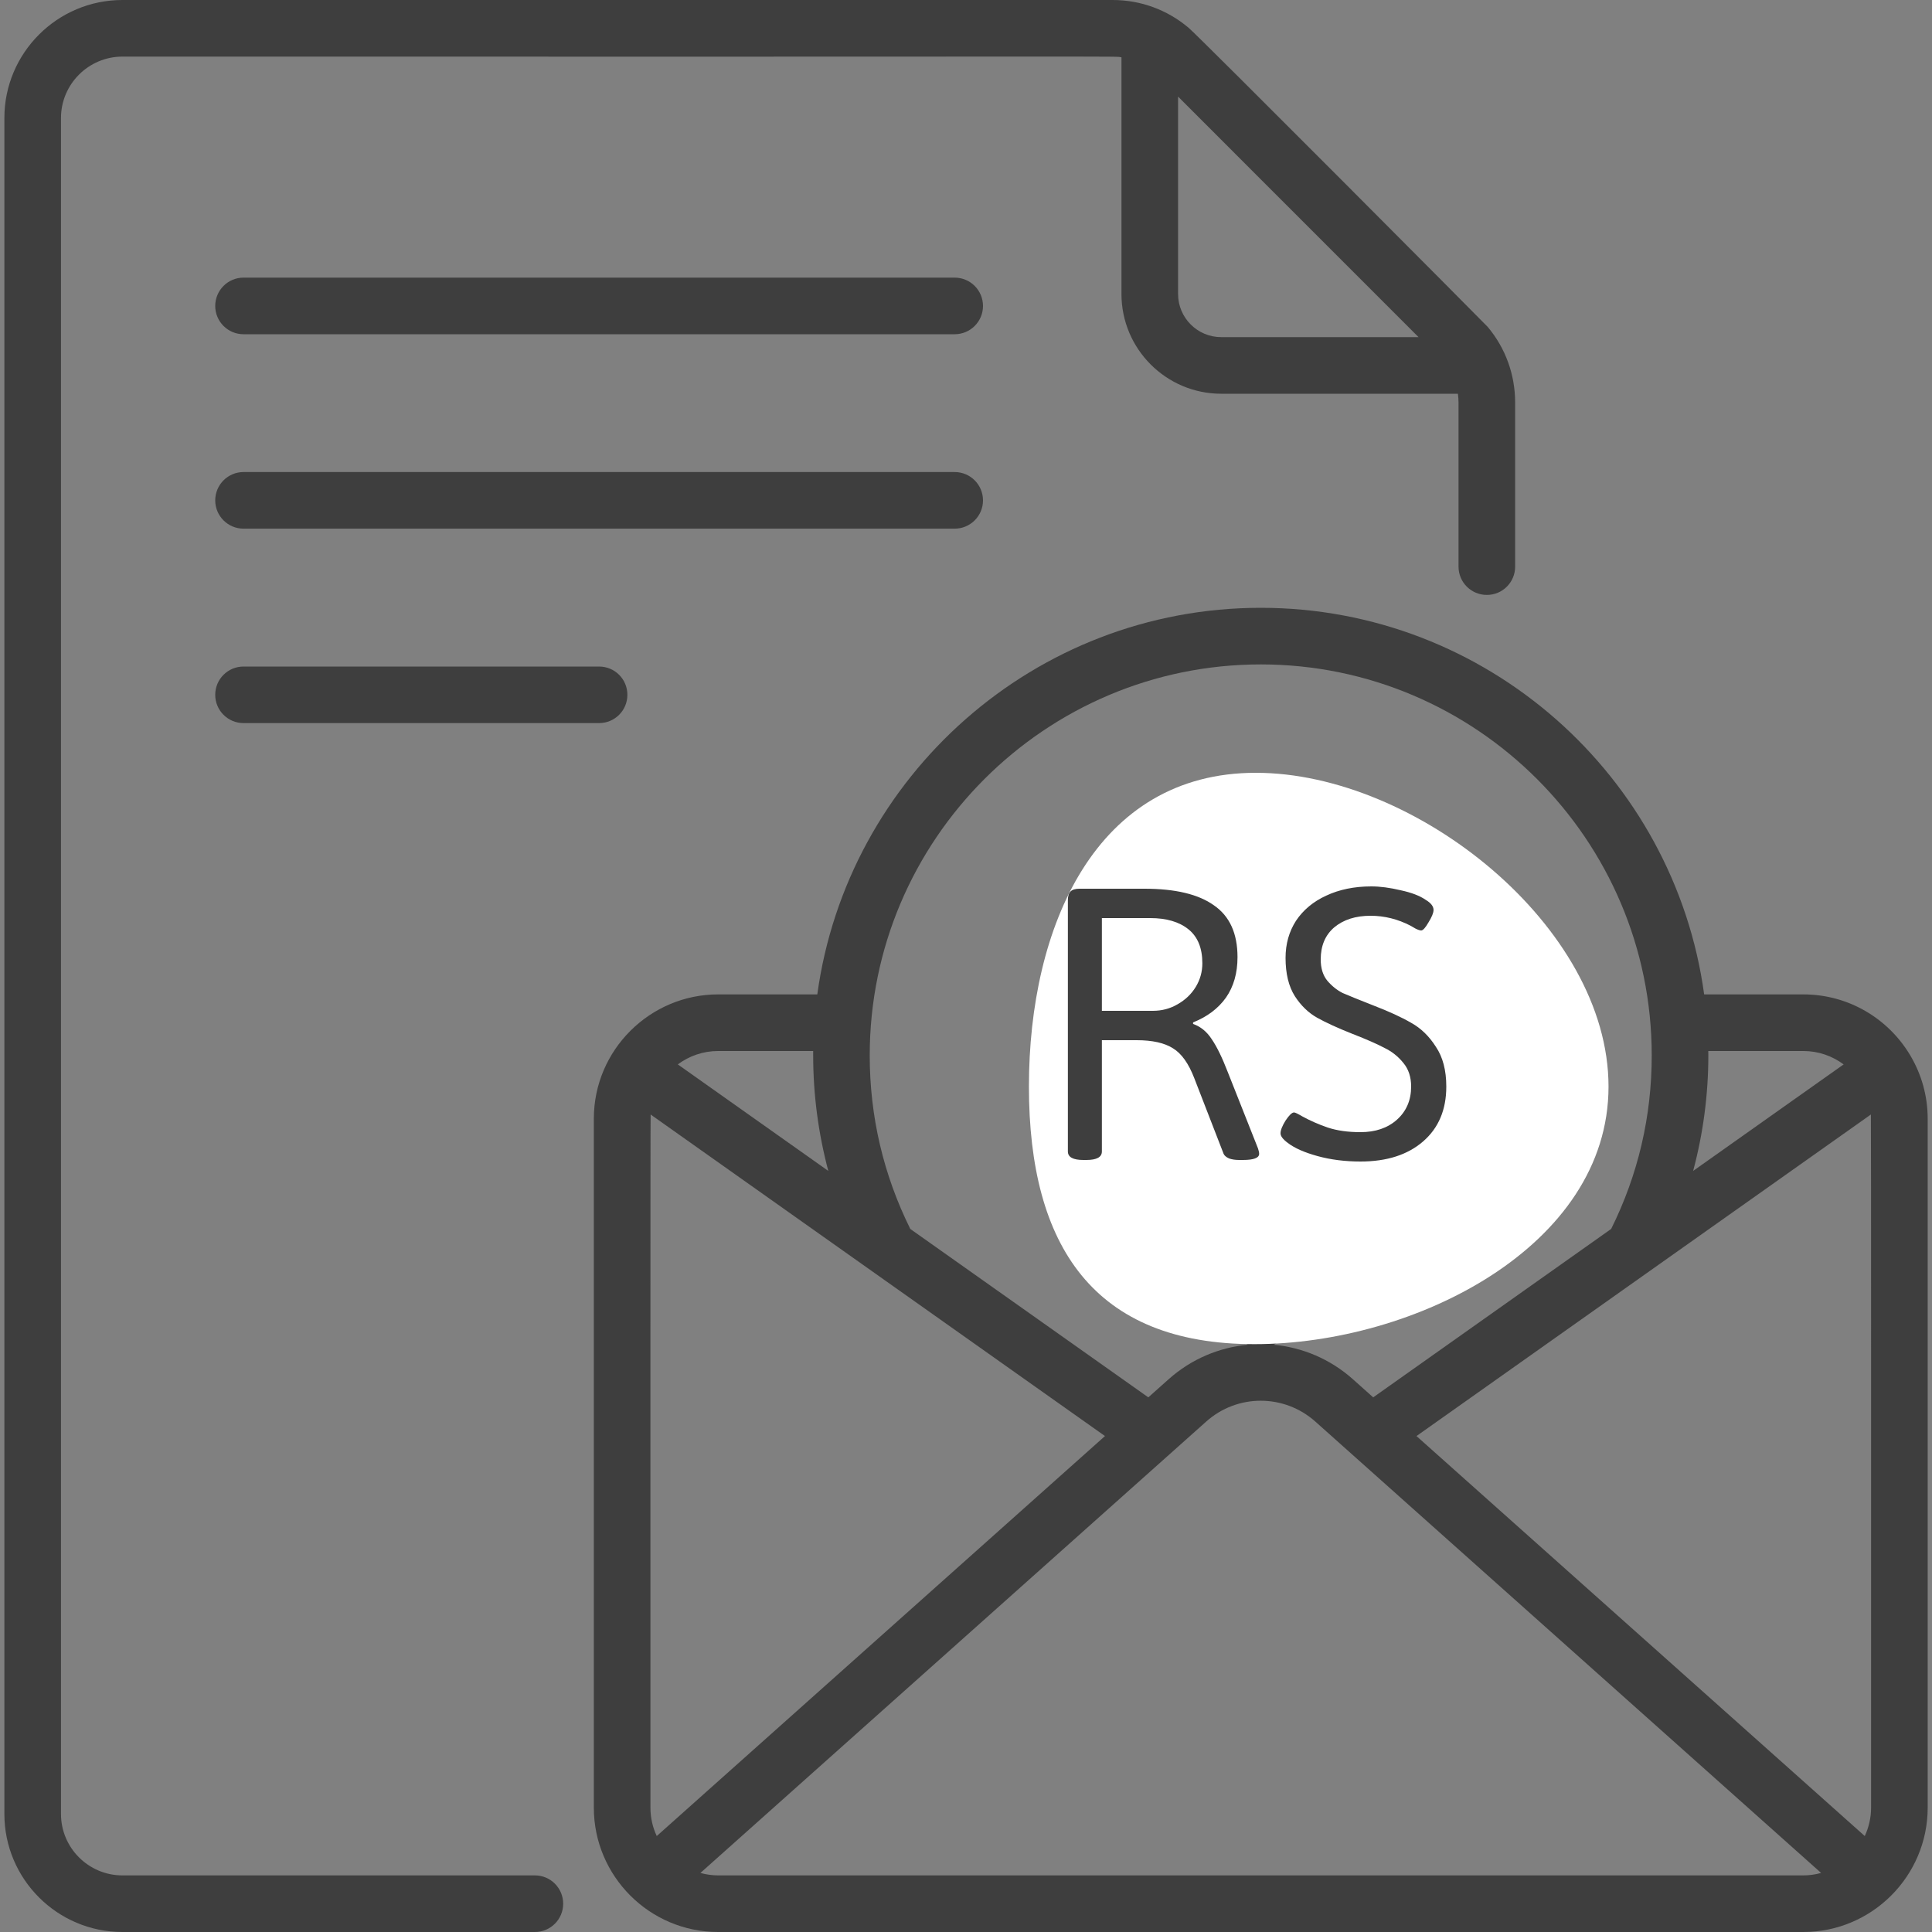 <svg width="30" height="30" viewBox="0 0 30 30" fill="none" xmlns="http://www.w3.org/2000/svg">
<rect x="0" y="0" width="30" height="30" fill="#808080" stroke="none"/>
<path d="M14.824 4.311H3.781C3.539 4.311 3.342 4.508 3.342 4.751C3.342 4.993 3.539 5.19 3.781 5.19H14.824C15.067 5.19 15.264 4.993 15.264 4.751C15.264 4.508 15.067 4.311 14.824 4.311Z" fill="#3E3E3E"/>
<path d="M15.264 7.77C15.264 7.527 15.067 7.33 14.824 7.33H3.781C3.539 7.33 3.342 7.527 3.342 7.77C3.342 8.012 3.539 8.209 3.781 8.209H14.824C15.067 8.209 15.264 8.012 15.264 7.77Z" fill="#3E3E3E"/>
<path d="M3.781 10.35C3.539 10.35 3.342 10.546 3.342 10.789C3.342 11.032 3.539 11.228 3.781 11.228H9.303C9.546 11.228 9.742 11.032 9.742 10.789C9.742 10.546 9.546 10.35 9.303 10.35H3.781Z" fill="#3E3E3E"/>
<path d="M8.306 29.121H1.901C1.375 29.121 0.947 28.693 0.947 28.168V1.832C0.947 1.307 1.375 0.879 1.901 0.879C18.262 0.884 17.267 0.869 17.414 0.89V4.565C17.414 5.419 18.109 6.114 18.963 6.114H22.638C22.644 6.159 22.648 6.205 22.648 6.251V8.799C22.648 9.042 22.845 9.238 23.088 9.238C23.331 9.238 23.527 9.042 23.527 8.799V6.251C23.527 5.817 23.377 5.405 23.101 5.076C23.1 5.076 23.1 5.075 23.099 5.074C23.065 5.034 18.627 0.575 18.453 0.428C18.452 0.427 18.452 0.427 18.451 0.427C18.122 0.151 17.711 0 17.276 0H1.901C0.89 0 0.068 0.822 0.068 1.832V28.168C0.068 29.178 0.89 30 1.901 30H8.306C8.549 30 8.745 29.803 8.745 29.561C8.745 29.318 8.549 29.121 8.306 29.121ZM18.293 4.565V1.5L22.027 5.235H18.963C18.593 5.235 18.293 4.934 18.293 4.565Z" fill="#3E3E3E"/>
<path d="M29.67 16.401C29.665 16.392 29.66 16.383 29.654 16.374C29.316 15.815 28.702 15.441 28.003 15.441H26.462C25.999 12.055 23.088 9.438 19.577 9.438C16.066 9.438 13.155 12.055 12.691 15.441H11.151C10.096 15.441 9.221 16.301 9.221 17.372V28.07C9.221 29.129 10.083 30 11.151 30H28.002C29.068 30 29.933 29.131 29.933 28.07V17.372C29.933 17.018 29.837 16.686 29.67 16.401ZM29.054 28.07C29.054 28.227 29.018 28.376 28.956 28.51L21.995 22.299L29.051 17.306C29.056 17.389 29.053 23.881 29.054 28.07ZM28.003 16.32C28.237 16.32 28.453 16.398 28.628 16.528L26.291 18.182C26.447 17.599 26.527 16.995 26.527 16.389C26.527 16.366 26.526 16.343 26.526 16.32L28.003 16.32ZM19.577 10.317C22.924 10.317 25.648 13.041 25.648 16.389C25.648 17.336 25.436 18.242 25.018 19.083L21.323 21.698L21.008 21.417C20.654 21.101 20.222 20.923 19.779 20.881C19.92 20.808 20.016 20.661 20.016 20.491V20.017C21.877 19.639 22.381 16.929 20.376 16.22C20.258 16.178 20.137 16.134 20.016 16.089V14.133C20.311 14.209 20.487 14.358 20.503 14.372C20.681 14.533 20.957 14.521 21.121 14.344C21.285 14.165 21.274 13.887 21.096 13.723C21.072 13.7 20.672 13.34 20.016 13.237V12.846C20.016 12.603 19.82 12.406 19.577 12.406C19.334 12.406 19.137 12.603 19.137 12.846V13.27C19.079 13.284 19.02 13.298 18.96 13.316C17.674 13.704 17.338 15.449 18.273 16.182C18.493 16.354 18.765 16.512 19.137 16.678V19.172C18.812 19.146 18.602 19.064 18.246 18.832C18.043 18.699 17.77 18.756 17.637 18.959C17.505 19.162 17.561 19.434 17.765 19.567C18.3 19.917 18.668 20.025 19.137 20.053V20.491C19.137 20.661 19.234 20.808 19.375 20.881C18.932 20.923 18.5 21.101 18.146 21.417L17.831 21.698L14.135 19.083C13.718 18.242 13.505 17.336 13.505 16.389C13.505 13.041 16.229 10.317 19.577 10.317ZM20.016 17.024C20.039 17.033 20.06 17.04 20.083 17.049C21.146 17.424 20.896 18.764 20.016 19.101V17.024ZM19.137 15.699C19.017 15.632 18.907 15.563 18.816 15.49C18.467 15.217 18.587 14.415 19.137 14.186V15.699ZM10.198 28.51C10.135 28.376 10.1 28.227 10.1 28.07C10.1 23.881 10.098 17.389 10.103 17.306C10.831 17.821 16.333 21.715 17.158 22.299L10.198 28.51ZM12.627 16.32C12.627 16.343 12.627 16.366 12.627 16.389C12.627 16.995 12.707 17.599 12.862 18.182L10.525 16.528C10.7 16.398 10.917 16.32 11.151 16.32L12.627 16.32ZM11.151 29.121C11.056 29.121 10.964 29.107 10.876 29.083C11.377 28.636 18.354 22.409 18.731 22.073C19.213 21.643 19.94 21.643 20.423 22.073L28.278 29.083C28.19 29.107 28.098 29.121 28.003 29.121H11.151Z" fill="#3E3E3E"/>
<path d="M24.977 16.872C24.977 19.357 21.962 20.872 19.477 20.872C16.991 20.872 15.977 19.357 15.977 16.872C15.977 14.387 17.014 12 19.5 12C21.985 12 24.977 14.387 24.977 16.872Z" fill="white"/>
<path d="M16.822 18.012C16.662 18.012 16.582 17.968 16.582 17.88V13.98C16.582 13.916 16.596 13.87 16.624 13.842C16.652 13.814 16.698 13.8 16.762 13.8H17.77C18.25 13.8 18.61 13.886 18.85 14.058C19.094 14.226 19.216 14.494 19.216 14.862C19.216 15.11 19.156 15.32 19.036 15.492C18.916 15.66 18.746 15.788 18.526 15.876V15.9C18.642 15.94 18.738 16.018 18.814 16.134C18.894 16.25 18.978 16.422 19.066 16.65L19.534 17.832C19.546 17.868 19.552 17.896 19.552 17.916C19.552 17.98 19.468 18.012 19.3 18.012H19.24C19.18 18.012 19.128 18.004 19.084 17.988C19.04 17.968 19.012 17.944 19 17.916L18.544 16.74C18.456 16.512 18.346 16.358 18.214 16.278C18.082 16.194 17.894 16.152 17.65 16.152H17.11V17.88C17.11 17.968 17.03 18.012 16.87 18.012H16.822ZM17.902 15.696C18.042 15.696 18.17 15.662 18.286 15.594C18.406 15.526 18.5 15.436 18.568 15.324C18.636 15.212 18.67 15.09 18.67 14.958C18.67 14.722 18.598 14.546 18.454 14.43C18.31 14.314 18.112 14.256 17.86 14.256H17.11V15.696H17.902ZM21.126 18.036C20.886 18.036 20.664 18.008 20.46 17.952C20.256 17.896 20.102 17.828 19.998 17.748C19.922 17.692 19.884 17.642 19.884 17.598C19.884 17.55 19.91 17.484 19.962 17.4C20.018 17.316 20.062 17.274 20.094 17.274C20.11 17.274 20.152 17.294 20.22 17.334C20.344 17.402 20.476 17.46 20.616 17.508C20.76 17.556 20.93 17.58 21.126 17.58C21.358 17.58 21.546 17.516 21.69 17.388C21.838 17.256 21.912 17.084 21.912 16.872C21.912 16.724 21.872 16.602 21.792 16.506C21.712 16.406 21.614 16.328 21.498 16.272C21.386 16.212 21.222 16.14 21.006 16.056C20.774 15.964 20.59 15.88 20.454 15.804C20.318 15.728 20.202 15.616 20.106 15.468C20.01 15.316 19.962 15.118 19.962 14.874C19.962 14.658 20.016 14.466 20.124 14.298C20.236 14.13 20.392 14 20.592 13.908C20.796 13.812 21.03 13.764 21.294 13.764C21.43 13.764 21.582 13.784 21.75 13.824C21.918 13.86 22.048 13.91 22.14 13.974C22.22 14.022 22.26 14.074 22.26 14.13C22.26 14.174 22.234 14.238 22.182 14.322C22.134 14.406 22.096 14.448 22.068 14.448C22.048 14.448 22.018 14.438 21.978 14.418C21.942 14.398 21.918 14.384 21.906 14.376C21.706 14.272 21.498 14.22 21.282 14.22C21.05 14.22 20.862 14.28 20.718 14.4C20.578 14.52 20.508 14.686 20.508 14.898C20.508 15.034 20.542 15.144 20.61 15.228C20.682 15.312 20.762 15.376 20.85 15.42C20.942 15.46 21.1 15.524 21.324 15.612C21.564 15.704 21.76 15.794 21.912 15.882C22.064 15.966 22.192 16.09 22.296 16.254C22.404 16.414 22.458 16.62 22.458 16.872C22.458 17.232 22.338 17.516 22.098 17.724C21.858 17.932 21.534 18.036 21.126 18.036Z" fill="#3E3E3E"/>
</svg>
